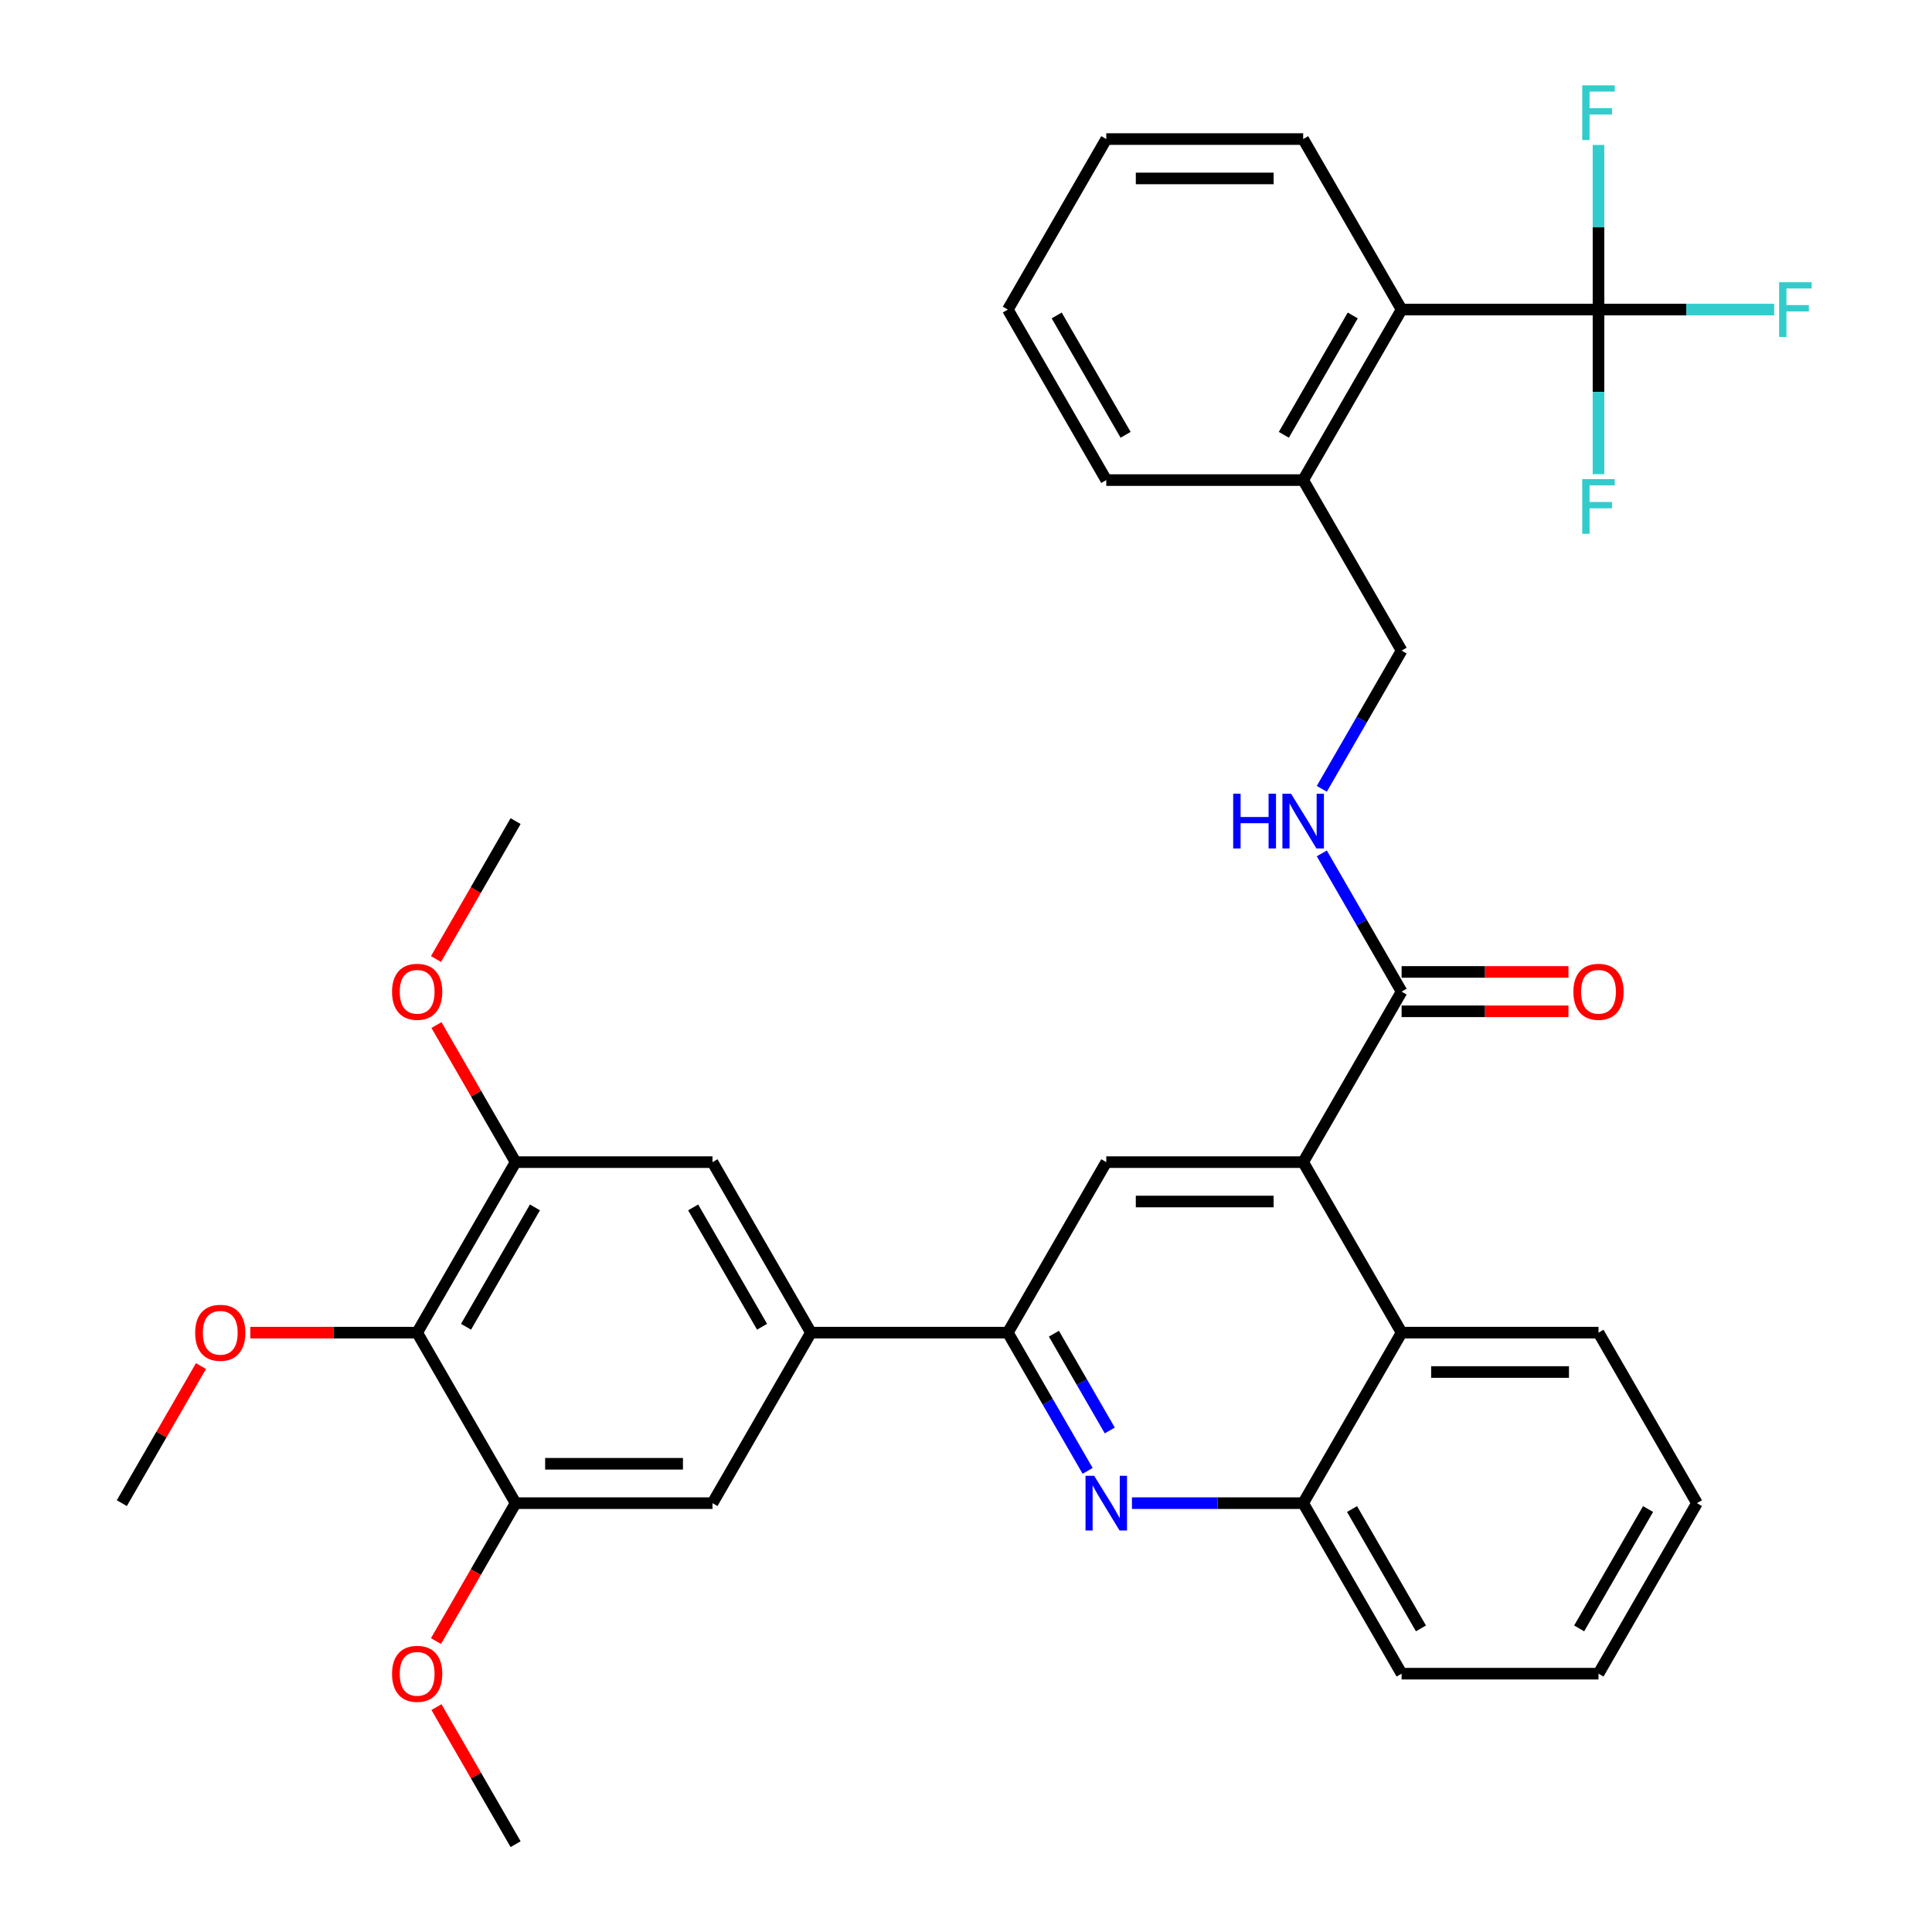 <?xml version='1.0' encoding='iso-8859-1'?>
<svg version='1.1' baseProfile='full'
              xmlns='http://www.w3.org/2000/svg'
                      xmlns:rdkit='http://www.rdkit.org/xml'
                      xmlns:xlink='http://www.w3.org/1999/xlink'
                  xml:space='preserve'
width='1000px' height='1000px' viewBox='0 0 1000 1000'>
<!-- END OF HEADER -->
<rect style='opacity:1.0;fill:#FFFFFF;stroke:none' width='1000' height='1000' x='0' y='0'> </rect>
<path class='bond-0' d='M 725.471,513.262 L 704.817,477.487' style='fill:none;fill-rule:evenodd;stroke:#000000;stroke-width:6px;stroke-linecap:butt;stroke-linejoin:miter;stroke-opacity:1' />
<path class='bond-0' d='M 704.817,477.487 L 684.162,441.713' style='fill:none;fill-rule:evenodd;stroke:#0000FF;stroke-width:6px;stroke-linecap:butt;stroke-linejoin:miter;stroke-opacity:1' />
<path class='bond-1' d='M 725.471,523.453 L 768.652,523.453' style='fill:none;fill-rule:evenodd;stroke:#000000;stroke-width:6px;stroke-linecap:butt;stroke-linejoin:miter;stroke-opacity:1' />
<path class='bond-1' d='M 768.652,523.453 L 811.834,523.453' style='fill:none;fill-rule:evenodd;stroke:#FF0000;stroke-width:6px;stroke-linecap:butt;stroke-linejoin:miter;stroke-opacity:1' />
<path class='bond-1' d='M 725.471,503.071 L 768.652,503.071' style='fill:none;fill-rule:evenodd;stroke:#000000;stroke-width:6px;stroke-linecap:butt;stroke-linejoin:miter;stroke-opacity:1' />
<path class='bond-1' d='M 768.652,503.071 L 811.834,503.071' style='fill:none;fill-rule:evenodd;stroke:#FF0000;stroke-width:6px;stroke-linecap:butt;stroke-linejoin:miter;stroke-opacity:1' />
<path class='bond-2' d='M 725.471,513.262 L 674.516,601.519' style='fill:none;fill-rule:evenodd;stroke:#000000;stroke-width:6px;stroke-linecap:butt;stroke-linejoin:miter;stroke-opacity:1' />
<path class='bond-3' d='M 684.162,408.297 L 704.817,372.523' style='fill:none;fill-rule:evenodd;stroke:#0000FF;stroke-width:6px;stroke-linecap:butt;stroke-linejoin:miter;stroke-opacity:1' />
<path class='bond-3' d='M 704.817,372.523 L 725.471,336.748' style='fill:none;fill-rule:evenodd;stroke:#000000;stroke-width:6px;stroke-linecap:butt;stroke-linejoin:miter;stroke-opacity:1' />
<path class='bond-4' d='M 878.336,778.032 L 827.381,866.289' style='fill:none;fill-rule:evenodd;stroke:#000000;stroke-width:6px;stroke-linecap:butt;stroke-linejoin:miter;stroke-opacity:1' />
<path class='bond-4' d='M 853.042,781.079 L 817.373,842.859' style='fill:none;fill-rule:evenodd;stroke:#000000;stroke-width:6px;stroke-linecap:butt;stroke-linejoin:miter;stroke-opacity:1' />
<path class='bond-5' d='M 878.336,778.032 L 827.381,689.775' style='fill:none;fill-rule:evenodd;stroke:#000000;stroke-width:6px;stroke-linecap:butt;stroke-linejoin:miter;stroke-opacity:1' />
<path class='bond-6' d='M 827.381,866.289 L 725.471,866.289' style='fill:none;fill-rule:evenodd;stroke:#000000;stroke-width:6px;stroke-linecap:butt;stroke-linejoin:miter;stroke-opacity:1' />
<path class='bond-7' d='M 674.516,248.492 L 725.471,160.235' style='fill:none;fill-rule:evenodd;stroke:#000000;stroke-width:6px;stroke-linecap:butt;stroke-linejoin:miter;stroke-opacity:1' />
<path class='bond-7' d='M 664.508,225.062 L 700.177,163.282' style='fill:none;fill-rule:evenodd;stroke:#000000;stroke-width:6px;stroke-linecap:butt;stroke-linejoin:miter;stroke-opacity:1' />
<path class='bond-8' d='M 674.516,248.492 L 572.606,248.492' style='fill:none;fill-rule:evenodd;stroke:#000000;stroke-width:6px;stroke-linecap:butt;stroke-linejoin:miter;stroke-opacity:1' />
<path class='bond-9' d='M 674.516,248.492 L 725.471,336.748' style='fill:none;fill-rule:evenodd;stroke:#000000;stroke-width:6px;stroke-linecap:butt;stroke-linejoin:miter;stroke-opacity:1' />
<path class='bond-10' d='M 725.471,160.235 L 674.516,71.978' style='fill:none;fill-rule:evenodd;stroke:#000000;stroke-width:6px;stroke-linecap:butt;stroke-linejoin:miter;stroke-opacity:1' />
<path class='bond-11' d='M 725.471,160.235 L 827.381,160.235' style='fill:none;fill-rule:evenodd;stroke:#000000;stroke-width:6px;stroke-linecap:butt;stroke-linejoin:miter;stroke-opacity:1' />
<path class='bond-12' d='M 572.606,248.492 L 521.651,160.235' style='fill:none;fill-rule:evenodd;stroke:#000000;stroke-width:6px;stroke-linecap:butt;stroke-linejoin:miter;stroke-opacity:1' />
<path class='bond-12' d='M 582.614,225.062 L 546.946,163.282' style='fill:none;fill-rule:evenodd;stroke:#000000;stroke-width:6px;stroke-linecap:butt;stroke-linejoin:miter;stroke-opacity:1' />
<path class='bond-13' d='M 674.516,71.978 L 572.606,71.978' style='fill:none;fill-rule:evenodd;stroke:#000000;stroke-width:6px;stroke-linecap:butt;stroke-linejoin:miter;stroke-opacity:1' />
<path class='bond-13' d='M 659.23,92.36 L 587.893,92.36' style='fill:none;fill-rule:evenodd;stroke:#000000;stroke-width:6px;stroke-linecap:butt;stroke-linejoin:miter;stroke-opacity:1' />
<path class='bond-14' d='M 827.381,160.235 L 872.852,160.235' style='fill:none;fill-rule:evenodd;stroke:#000000;stroke-width:6px;stroke-linecap:butt;stroke-linejoin:miter;stroke-opacity:1' />
<path class='bond-14' d='M 872.852,160.235 L 918.324,160.235' style='fill:none;fill-rule:evenodd;stroke:#33CCCC;stroke-width:6px;stroke-linecap:butt;stroke-linejoin:miter;stroke-opacity:1' />
<path class='bond-15' d='M 827.381,160.235 L 827.381,117.634' style='fill:none;fill-rule:evenodd;stroke:#000000;stroke-width:6px;stroke-linecap:butt;stroke-linejoin:miter;stroke-opacity:1' />
<path class='bond-15' d='M 827.381,117.634 L 827.381,75.032' style='fill:none;fill-rule:evenodd;stroke:#33CCCC;stroke-width:6px;stroke-linecap:butt;stroke-linejoin:miter;stroke-opacity:1' />
<path class='bond-16' d='M 827.381,160.235 L 827.381,202.836' style='fill:none;fill-rule:evenodd;stroke:#000000;stroke-width:6px;stroke-linecap:butt;stroke-linejoin:miter;stroke-opacity:1' />
<path class='bond-16' d='M 827.381,202.836 L 827.381,245.437' style='fill:none;fill-rule:evenodd;stroke:#33CCCC;stroke-width:6px;stroke-linecap:butt;stroke-linejoin:miter;stroke-opacity:1' />
<path class='bond-17' d='M 521.651,160.235 L 572.606,71.978' style='fill:none;fill-rule:evenodd;stroke:#000000;stroke-width:6px;stroke-linecap:butt;stroke-linejoin:miter;stroke-opacity:1' />
<path class='bond-18' d='M 725.471,866.289 L 674.516,778.032' style='fill:none;fill-rule:evenodd;stroke:#000000;stroke-width:6px;stroke-linecap:butt;stroke-linejoin:miter;stroke-opacity:1' />
<path class='bond-18' d='M 735.479,842.859 L 699.811,781.079' style='fill:none;fill-rule:evenodd;stroke:#000000;stroke-width:6px;stroke-linecap:butt;stroke-linejoin:miter;stroke-opacity:1' />
<path class='bond-19' d='M 674.516,778.032 L 725.471,689.775' style='fill:none;fill-rule:evenodd;stroke:#000000;stroke-width:6px;stroke-linecap:butt;stroke-linejoin:miter;stroke-opacity:1' />
<path class='bond-20' d='M 674.516,778.032 L 630.205,778.032' style='fill:none;fill-rule:evenodd;stroke:#000000;stroke-width:6px;stroke-linecap:butt;stroke-linejoin:miter;stroke-opacity:1' />
<path class='bond-20' d='M 630.205,778.032 L 585.894,778.032' style='fill:none;fill-rule:evenodd;stroke:#0000FF;stroke-width:6px;stroke-linecap:butt;stroke-linejoin:miter;stroke-opacity:1' />
<path class='bond-21' d='M 725.471,689.775 L 827.381,689.775' style='fill:none;fill-rule:evenodd;stroke:#000000;stroke-width:6px;stroke-linecap:butt;stroke-linejoin:miter;stroke-opacity:1' />
<path class='bond-21' d='M 740.758,710.157 L 812.095,710.157' style='fill:none;fill-rule:evenodd;stroke:#000000;stroke-width:6px;stroke-linecap:butt;stroke-linejoin:miter;stroke-opacity:1' />
<path class='bond-22' d='M 725.471,689.775 L 674.516,601.519' style='fill:none;fill-rule:evenodd;stroke:#000000;stroke-width:6px;stroke-linecap:butt;stroke-linejoin:miter;stroke-opacity:1' />
<path class='bond-23' d='M 562.96,761.324 L 542.305,725.55' style='fill:none;fill-rule:evenodd;stroke:#0000FF;stroke-width:6px;stroke-linecap:butt;stroke-linejoin:miter;stroke-opacity:1' />
<path class='bond-23' d='M 542.305,725.55 L 521.651,689.775' style='fill:none;fill-rule:evenodd;stroke:#000000;stroke-width:6px;stroke-linecap:butt;stroke-linejoin:miter;stroke-opacity:1' />
<path class='bond-23' d='M 574.415,740.401 L 559.957,715.359' style='fill:none;fill-rule:evenodd;stroke:#0000FF;stroke-width:6px;stroke-linecap:butt;stroke-linejoin:miter;stroke-opacity:1' />
<path class='bond-23' d='M 559.957,715.359 L 545.499,690.317' style='fill:none;fill-rule:evenodd;stroke:#000000;stroke-width:6px;stroke-linecap:butt;stroke-linejoin:miter;stroke-opacity:1' />
<path class='bond-24' d='M 521.651,689.775 L 572.606,601.519' style='fill:none;fill-rule:evenodd;stroke:#000000;stroke-width:6px;stroke-linecap:butt;stroke-linejoin:miter;stroke-opacity:1' />
<path class='bond-25' d='M 521.651,689.775 L 419.741,689.775' style='fill:none;fill-rule:evenodd;stroke:#000000;stroke-width:6px;stroke-linecap:butt;stroke-linejoin:miter;stroke-opacity:1' />
<path class='bond-26' d='M 572.606,601.519 L 674.516,601.519' style='fill:none;fill-rule:evenodd;stroke:#000000;stroke-width:6px;stroke-linecap:butt;stroke-linejoin:miter;stroke-opacity:1' />
<path class='bond-26' d='M 587.893,621.901 L 659.23,621.901' style='fill:none;fill-rule:evenodd;stroke:#000000;stroke-width:6px;stroke-linecap:butt;stroke-linejoin:miter;stroke-opacity:1' />
<path class='bond-27' d='M 419.741,689.775 L 368.786,601.519' style='fill:none;fill-rule:evenodd;stroke:#000000;stroke-width:6px;stroke-linecap:butt;stroke-linejoin:miter;stroke-opacity:1' />
<path class='bond-27' d='M 394.446,686.728 L 358.778,624.948' style='fill:none;fill-rule:evenodd;stroke:#000000;stroke-width:6px;stroke-linecap:butt;stroke-linejoin:miter;stroke-opacity:1' />
<path class='bond-28' d='M 419.741,689.775 L 368.786,778.032' style='fill:none;fill-rule:evenodd;stroke:#000000;stroke-width:6px;stroke-linecap:butt;stroke-linejoin:miter;stroke-opacity:1' />
<path class='bond-29' d='M 368.786,601.519 L 266.876,601.519' style='fill:none;fill-rule:evenodd;stroke:#000000;stroke-width:6px;stroke-linecap:butt;stroke-linejoin:miter;stroke-opacity:1' />
<path class='bond-30' d='M 266.876,601.519 L 215.921,689.775' style='fill:none;fill-rule:evenodd;stroke:#000000;stroke-width:6px;stroke-linecap:butt;stroke-linejoin:miter;stroke-opacity:1' />
<path class='bond-30' d='M 276.884,624.948 L 241.215,686.728' style='fill:none;fill-rule:evenodd;stroke:#000000;stroke-width:6px;stroke-linecap:butt;stroke-linejoin:miter;stroke-opacity:1' />
<path class='bond-31' d='M 266.876,601.519 L 246.395,566.044' style='fill:none;fill-rule:evenodd;stroke:#000000;stroke-width:6px;stroke-linecap:butt;stroke-linejoin:miter;stroke-opacity:1' />
<path class='bond-31' d='M 246.395,566.044 L 225.913,530.57' style='fill:none;fill-rule:evenodd;stroke:#FF0000;stroke-width:6px;stroke-linecap:butt;stroke-linejoin:miter;stroke-opacity:1' />
<path class='bond-32' d='M 215.921,689.775 L 266.876,778.032' style='fill:none;fill-rule:evenodd;stroke:#000000;stroke-width:6px;stroke-linecap:butt;stroke-linejoin:miter;stroke-opacity:1' />
<path class='bond-33' d='M 215.921,689.775 L 172.74,689.775' style='fill:none;fill-rule:evenodd;stroke:#000000;stroke-width:6px;stroke-linecap:butt;stroke-linejoin:miter;stroke-opacity:1' />
<path class='bond-33' d='M 172.74,689.775 L 129.558,689.775' style='fill:none;fill-rule:evenodd;stroke:#FF0000;stroke-width:6px;stroke-linecap:butt;stroke-linejoin:miter;stroke-opacity:1' />
<path class='bond-34' d='M 266.876,778.032 L 368.786,778.032' style='fill:none;fill-rule:evenodd;stroke:#000000;stroke-width:6px;stroke-linecap:butt;stroke-linejoin:miter;stroke-opacity:1' />
<path class='bond-34' d='M 282.162,757.65 L 353.499,757.65' style='fill:none;fill-rule:evenodd;stroke:#000000;stroke-width:6px;stroke-linecap:butt;stroke-linejoin:miter;stroke-opacity:1' />
<path class='bond-35' d='M 266.876,778.032 L 246.268,813.726' style='fill:none;fill-rule:evenodd;stroke:#000000;stroke-width:6px;stroke-linecap:butt;stroke-linejoin:miter;stroke-opacity:1' />
<path class='bond-35' d='M 246.268,813.726 L 225.659,849.421' style='fill:none;fill-rule:evenodd;stroke:#FF0000;stroke-width:6px;stroke-linecap:butt;stroke-linejoin:miter;stroke-opacity:1' />
<path class='bond-36' d='M 225.913,883.596 L 246.395,919.071' style='fill:none;fill-rule:evenodd;stroke:#FF0000;stroke-width:6px;stroke-linecap:butt;stroke-linejoin:miter;stroke-opacity:1' />
<path class='bond-36' d='M 246.395,919.071 L 266.876,954.545' style='fill:none;fill-rule:evenodd;stroke:#000000;stroke-width:6px;stroke-linecap:butt;stroke-linejoin:miter;stroke-opacity:1' />
<path class='bond-37' d='M 104.018,707.083 L 83.537,742.557' style='fill:none;fill-rule:evenodd;stroke:#FF0000;stroke-width:6px;stroke-linecap:butt;stroke-linejoin:miter;stroke-opacity:1' />
<path class='bond-37' d='M 83.537,742.557 L 63.056,778.032' style='fill:none;fill-rule:evenodd;stroke:#000000;stroke-width:6px;stroke-linecap:butt;stroke-linejoin:miter;stroke-opacity:1' />
<path class='bond-38' d='M 225.659,496.394 L 246.268,460.7' style='fill:none;fill-rule:evenodd;stroke:#FF0000;stroke-width:6px;stroke-linecap:butt;stroke-linejoin:miter;stroke-opacity:1' />
<path class='bond-38' d='M 246.268,460.7 L 266.876,425.005' style='fill:none;fill-rule:evenodd;stroke:#000000;stroke-width:6px;stroke-linecap:butt;stroke-linejoin:miter;stroke-opacity:1' />
<path  class='atom-1' d='M 638.296 410.845
L 642.136 410.845
L 642.136 422.885
L 656.616 422.885
L 656.616 410.845
L 660.456 410.845
L 660.456 439.165
L 656.616 439.165
L 656.616 426.085
L 642.136 426.085
L 642.136 439.165
L 638.296 439.165
L 638.296 410.845
' fill='#0000FF'/>
<path  class='atom-1' d='M 668.256 410.845
L 677.536 425.845
Q 678.456 427.325, 679.936 430.005
Q 681.416 432.685, 681.496 432.845
L 681.496 410.845
L 685.256 410.845
L 685.256 439.165
L 681.376 439.165
L 671.416 422.765
Q 670.256 420.845, 669.016 418.645
Q 667.816 416.445, 667.456 415.765
L 667.456 439.165
L 663.776 439.165
L 663.776 410.845
L 668.256 410.845
' fill='#0000FF'/>
<path  class='atom-2' d='M 814.381 513.342
Q 814.381 506.542, 817.741 502.742
Q 821.101 498.942, 827.381 498.942
Q 833.661 498.942, 837.021 502.742
Q 840.381 506.542, 840.381 513.342
Q 840.381 520.222, 836.981 524.142
Q 833.581 528.022, 827.381 528.022
Q 821.141 528.022, 817.741 524.142
Q 814.381 520.262, 814.381 513.342
M 827.381 524.822
Q 831.701 524.822, 834.021 521.942
Q 836.381 519.022, 836.381 513.342
Q 836.381 507.782, 834.021 504.982
Q 831.701 502.142, 827.381 502.142
Q 823.061 502.142, 820.701 504.942
Q 818.381 507.742, 818.381 513.342
Q 818.381 519.062, 820.701 521.942
Q 823.061 524.822, 827.381 524.822
' fill='#FF0000'/>
<path  class='atom-13' d='M 920.871 146.075
L 937.711 146.075
L 937.711 149.315
L 924.671 149.315
L 924.671 157.915
L 936.271 157.915
L 936.271 161.195
L 924.671 161.195
L 924.671 174.395
L 920.871 174.395
L 920.871 146.075
' fill='#33CCCC'/>
<path  class='atom-14' d='M 818.961 44.165
L 835.801 44.165
L 835.801 47.405
L 822.761 47.405
L 822.761 56.005
L 834.361 56.005
L 834.361 59.285
L 822.761 59.285
L 822.761 72.485
L 818.961 72.485
L 818.961 44.165
' fill='#33CCCC'/>
<path  class='atom-15' d='M 818.961 247.985
L 835.801 247.985
L 835.801 251.225
L 822.761 251.225
L 822.761 259.825
L 834.361 259.825
L 834.361 263.105
L 822.761 263.105
L 822.761 276.305
L 818.961 276.305
L 818.961 247.985
' fill='#33CCCC'/>
<path  class='atom-20' d='M 566.346 763.872
L 575.626 778.872
Q 576.546 780.352, 578.026 783.032
Q 579.506 785.712, 579.586 785.872
L 579.586 763.872
L 583.346 763.872
L 583.346 792.192
L 579.466 792.192
L 569.506 775.792
Q 568.346 773.872, 567.106 771.672
Q 565.906 769.472, 565.546 768.792
L 565.546 792.192
L 561.866 792.192
L 561.866 763.872
L 566.346 763.872
' fill='#0000FF'/>
<path  class='atom-30' d='M 202.921 866.369
Q 202.921 859.569, 206.281 855.769
Q 209.641 851.969, 215.921 851.969
Q 222.201 851.969, 225.561 855.769
Q 228.921 859.569, 228.921 866.369
Q 228.921 873.249, 225.521 877.169
Q 222.121 881.049, 215.921 881.049
Q 209.681 881.049, 206.281 877.169
Q 202.921 873.289, 202.921 866.369
M 215.921 877.849
Q 220.241 877.849, 222.561 874.969
Q 224.921 872.049, 224.921 866.369
Q 224.921 860.809, 222.561 858.009
Q 220.241 855.169, 215.921 855.169
Q 211.601 855.169, 209.241 857.969
Q 206.921 860.769, 206.921 866.369
Q 206.921 872.089, 209.241 874.969
Q 211.601 877.849, 215.921 877.849
' fill='#FF0000'/>
<path  class='atom-31' d='M 101.011 689.855
Q 101.011 683.055, 104.371 679.255
Q 107.731 675.455, 114.011 675.455
Q 120.291 675.455, 123.651 679.255
Q 127.011 683.055, 127.011 689.855
Q 127.011 696.735, 123.611 700.655
Q 120.211 704.535, 114.011 704.535
Q 107.771 704.535, 104.371 700.655
Q 101.011 696.775, 101.011 689.855
M 114.011 701.335
Q 118.331 701.335, 120.651 698.455
Q 123.011 695.535, 123.011 689.855
Q 123.011 684.295, 120.651 681.495
Q 118.331 678.655, 114.011 678.655
Q 109.691 678.655, 107.331 681.455
Q 105.011 684.255, 105.011 689.855
Q 105.011 695.575, 107.331 698.455
Q 109.691 701.335, 114.011 701.335
' fill='#FF0000'/>
<path  class='atom-32' d='M 202.921 513.342
Q 202.921 506.542, 206.281 502.742
Q 209.641 498.942, 215.921 498.942
Q 222.201 498.942, 225.561 502.742
Q 228.921 506.542, 228.921 513.342
Q 228.921 520.222, 225.521 524.142
Q 222.121 528.022, 215.921 528.022
Q 209.681 528.022, 206.281 524.142
Q 202.921 520.262, 202.921 513.342
M 215.921 524.822
Q 220.241 524.822, 222.561 521.942
Q 224.921 519.022, 224.921 513.342
Q 224.921 507.782, 222.561 504.982
Q 220.241 502.142, 215.921 502.142
Q 211.601 502.142, 209.241 504.942
Q 206.921 507.742, 206.921 513.342
Q 206.921 519.062, 209.241 521.942
Q 211.601 524.822, 215.921 524.822
' fill='#FF0000'/>
</svg>
